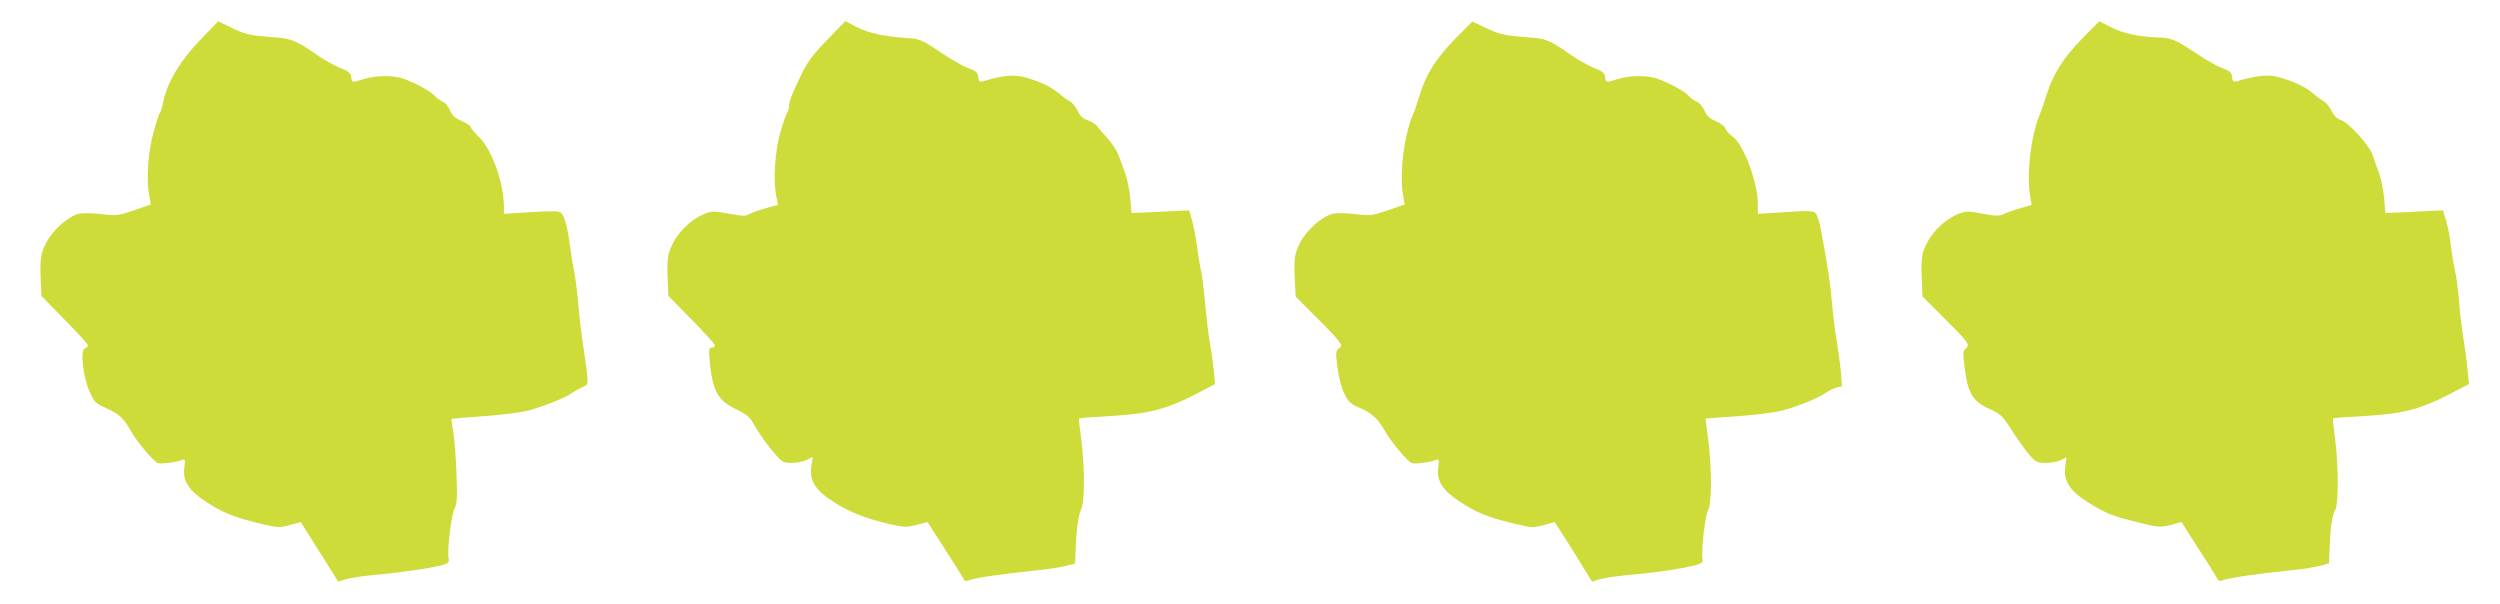 <?xml version="1.0" standalone="no"?>
<!DOCTYPE svg PUBLIC "-//W3C//DTD SVG 20010904//EN"
 "http://www.w3.org/TR/2001/REC-SVG-20010904/DTD/svg10.dtd">
<svg version="1.0" xmlns="http://www.w3.org/2000/svg"
 width="1280pt" height="309pt" viewBox="0 0 1280 309"
 preserveAspectRatio="xMidYMid meet">
<g transform="translate(0,309) scale(0.1,-0.1)"
fill="#cddc39" stroke="none">
<path d="M1031 2892 c-112 -116 -181 -233 -198 -337 -3 -16 -9 -34 -13 -40 -5
-5 -20 -52 -34 -103 -28 -99 -38 -239 -22 -323 l8 -46 -78 -27 c-90 -31 -95
-32 -186 -21 -36 4 -82 5 -102 1 -53 -10 -136 -83 -170 -150 -29 -57 -32 -82
-27 -206 l3 -65 119 -122 c66 -66 119 -126 119 -131 0 -5 -7 -13 -16 -16 -24
-9 -9 -144 24 -220 24 -54 30 -61 86 -86 67 -30 89 -51 130 -123 31 -54 112
-149 134 -158 16 -6 94 4 124 16 16 6 17 2 12 -37 -10 -70 21 -118 112 -178
86 -56 141 -78 276 -111 92 -21 100 -22 152 -7 l56 15 62 -99 c35 -54 78 -123
96 -152 l33 -54 42 13 c23 7 101 18 172 24 136 13 293 37 334 52 16 7 22 15
18 28 -9 34 13 221 29 254 14 27 16 54 11 187 -3 85 -11 181 -17 213 -6 33
-10 60 -8 62 2 2 75 8 163 14 91 6 190 19 230 29 83 23 184 63 222 89 16 11
41 24 56 31 28 12 28 13 22 75 -4 34 -14 105 -22 157 -8 52 -18 142 -23 200
-5 58 -13 126 -19 150 -5 25 -15 83 -21 130 -13 100 -28 160 -46 179 -10 11
-37 12 -153 5 l-141 -9 0 35 c0 125 -63 299 -131 362 -21 21 -39 42 -39 48 0
6 -20 19 -45 30 -35 15 -50 28 -61 55 -8 20 -25 40 -37 44 -12 5 -31 19 -42
31 -22 24 -94 63 -159 87 -53 18 -138 18 -201 -1 -64 -20 -63 -20 -67 10 -2
20 -14 30 -60 48 -31 13 -78 39 -105 58 -93 67 -142 90 -196 94 -155 12 -178
16 -248 50 l-72 35 -86 -89z"/>
<path d="M4236 2887 c-67 -69 -101 -113 -128 -168 -51 -105 -68 -146 -68 -172
0 -13 -4 -27 -9 -33 -5 -5 -21 -50 -35 -99 -28 -98 -38 -242 -22 -327 l9 -47
-59 -16 c-33 -9 -71 -22 -85 -30 -23 -13 -37 -12 -108 1 -76 14 -86 14 -124
-1 -63 -25 -130 -87 -161 -149 -29 -57 -32 -82 -27 -206 l3 -65 119 -121 c65
-66 119 -126 119 -132 0 -7 -7 -12 -16 -12 -14 0 -16 -9 -10 -72 15 -151 40
-198 136 -244 52 -25 70 -40 89 -75 30 -53 64 -101 112 -157 33 -38 40 -42 83
-42 26 0 60 7 77 15 l30 16 -7 -50 c-10 -75 23 -125 122 -186 82 -51 163 -82
286 -110 68 -15 82 -15 132 -2 l55 14 84 -131 c47 -72 90 -141 96 -153 10 -20
15 -21 39 -12 27 11 168 31 342 49 52 5 117 15 145 22 l49 13 3 60 c3 109 14
187 28 216 19 37 20 216 1 359 -8 58 -13 106 -11 108 1 2 74 7 161 12 191 10
288 35 436 112 l99 52 -6 66 c-4 36 -13 106 -22 155 -8 50 -18 137 -23 195 -5
58 -13 125 -18 150 -6 25 -16 83 -22 130 -6 47 -18 109 -26 139 l-15 54 -148
-7 -148 -7 -6 76 c-4 41 -15 99 -26 127 -10 29 -26 71 -34 93 -8 22 -33 60
-55 85 -23 25 -48 54 -55 64 -8 10 -29 24 -48 30 -24 8 -39 22 -51 48 -10 20
-28 43 -40 49 -13 7 -38 25 -57 41 -39 34 -102 63 -180 84 -53 13 -107 8 -208
-22 -18 -5 -22 -1 -25 22 -2 23 -11 31 -48 44 -25 9 -86 43 -135 76 -108 73
-114 75 -190 80 -112 8 -187 25 -248 55 l-59 31 -92 -95z"/>
<path d="M7451 2892 c-98 -101 -150 -182 -181 -285 -12 -40 -28 -87 -36 -104
-46 -109 -70 -307 -50 -414 l8 -46 -78 -27 c-90 -31 -95 -32 -186 -21 -36 4
-82 5 -102 1 -53 -10 -136 -83 -170 -149 -29 -58 -32 -82 -26 -204 l4 -72 98
-98 c55 -54 109 -111 120 -126 19 -27 19 -29 3 -41 -16 -12 -17 -21 -7 -99 7
-53 21 -105 36 -135 21 -42 33 -52 79 -71 60 -25 91 -53 130 -121 31 -55 114
-153 135 -161 16 -6 94 4 124 16 16 6 17 2 12 -37 -10 -70 21 -118 112 -178
86 -56 141 -78 276 -111 92 -22 99 -22 153 -7 l55 15 63 -98 c34 -54 77 -123
95 -153 l33 -54 42 13 c23 7 103 18 177 24 136 13 285 36 329 53 16 6 22 14
18 27 -8 34 13 224 28 248 20 29 20 218 1 363 -8 58 -14 106 -13 107 1 0 74 6
162 12 91 6 190 19 230 29 86 23 185 64 223 91 16 11 41 23 56 27 l27 7 -6 76
c-4 42 -14 114 -22 161 -8 47 -18 130 -23 185 -7 94 -23 200 -56 374 -7 41
-20 81 -28 89 -12 13 -37 14 -155 6 l-141 -9 0 50 c0 112 -72 304 -129 346
-17 12 -34 31 -37 42 -3 10 -26 27 -50 37 -32 14 -47 28 -58 55 -8 19 -25 39
-38 44 -13 5 -32 19 -43 31 -22 24 -94 63 -159 87 -53 18 -138 18 -201 -1 -64
-20 -63 -20 -67 10 -2 20 -14 30 -60 48 -31 13 -85 43 -120 68 -89 64 -125 80
-183 84 -152 12 -176 17 -245 50 l-72 34 -87 -88z"/>
<path d="M10661 2893 c-98 -101 -149 -182 -182 -286 -12 -40 -28 -85 -35 -102
-45 -107 -69 -304 -50 -417 l8 -47 -58 -17 c-33 -9 -71 -23 -85 -30 -23 -11
-39 -11 -109 2 -75 14 -85 14 -123 -1 -63 -25 -130 -87 -161 -149 -29 -56 -31
-78 -26 -203 l3 -71 109 -109 c126 -125 137 -139 113 -157 -15 -11 -16 -22 -6
-99 16 -131 41 -173 132 -213 53 -24 63 -34 113 -113 31 -47 71 -103 90 -124
30 -33 38 -37 82 -37 27 0 62 7 77 15 l28 14 -7 -49 c-10 -73 24 -124 118
-183 93 -57 119 -68 253 -101 106 -27 114 -27 168 -14 l56 15 84 -131 c47 -72
90 -141 96 -153 10 -19 15 -21 39 -12 28 11 182 33 342 49 52 5 117 15 145 22
l49 13 3 65 c4 114 14 188 28 207 19 24 19 223 1 363 -8 58 -13 106 -11 108 1
2 74 7 161 12 191 10 288 35 436 112 l99 52 -7 70 c-3 39 -13 112 -21 161 -8
50 -19 138 -23 196 -5 59 -13 124 -19 145 -5 22 -15 78 -21 125 -5 47 -17 110
-26 139 l-16 53 -147 -7 -148 -7 -6 73 c-3 40 -15 100 -27 133 -12 33 -27 75
-33 94 -17 48 -122 163 -160 176 -22 7 -37 22 -49 47 -10 20 -28 43 -40 49
-13 7 -39 26 -59 44 -37 33 -115 67 -193 85 -39 8 -107 0 -193 -26 -18 -5 -22
-1 -25 22 -2 23 -11 31 -48 44 -25 9 -80 40 -122 68 -118 79 -137 88 -208 90
-102 4 -179 21 -243 53 l-59 30 -87 -88z"/>
</g>
</svg>
